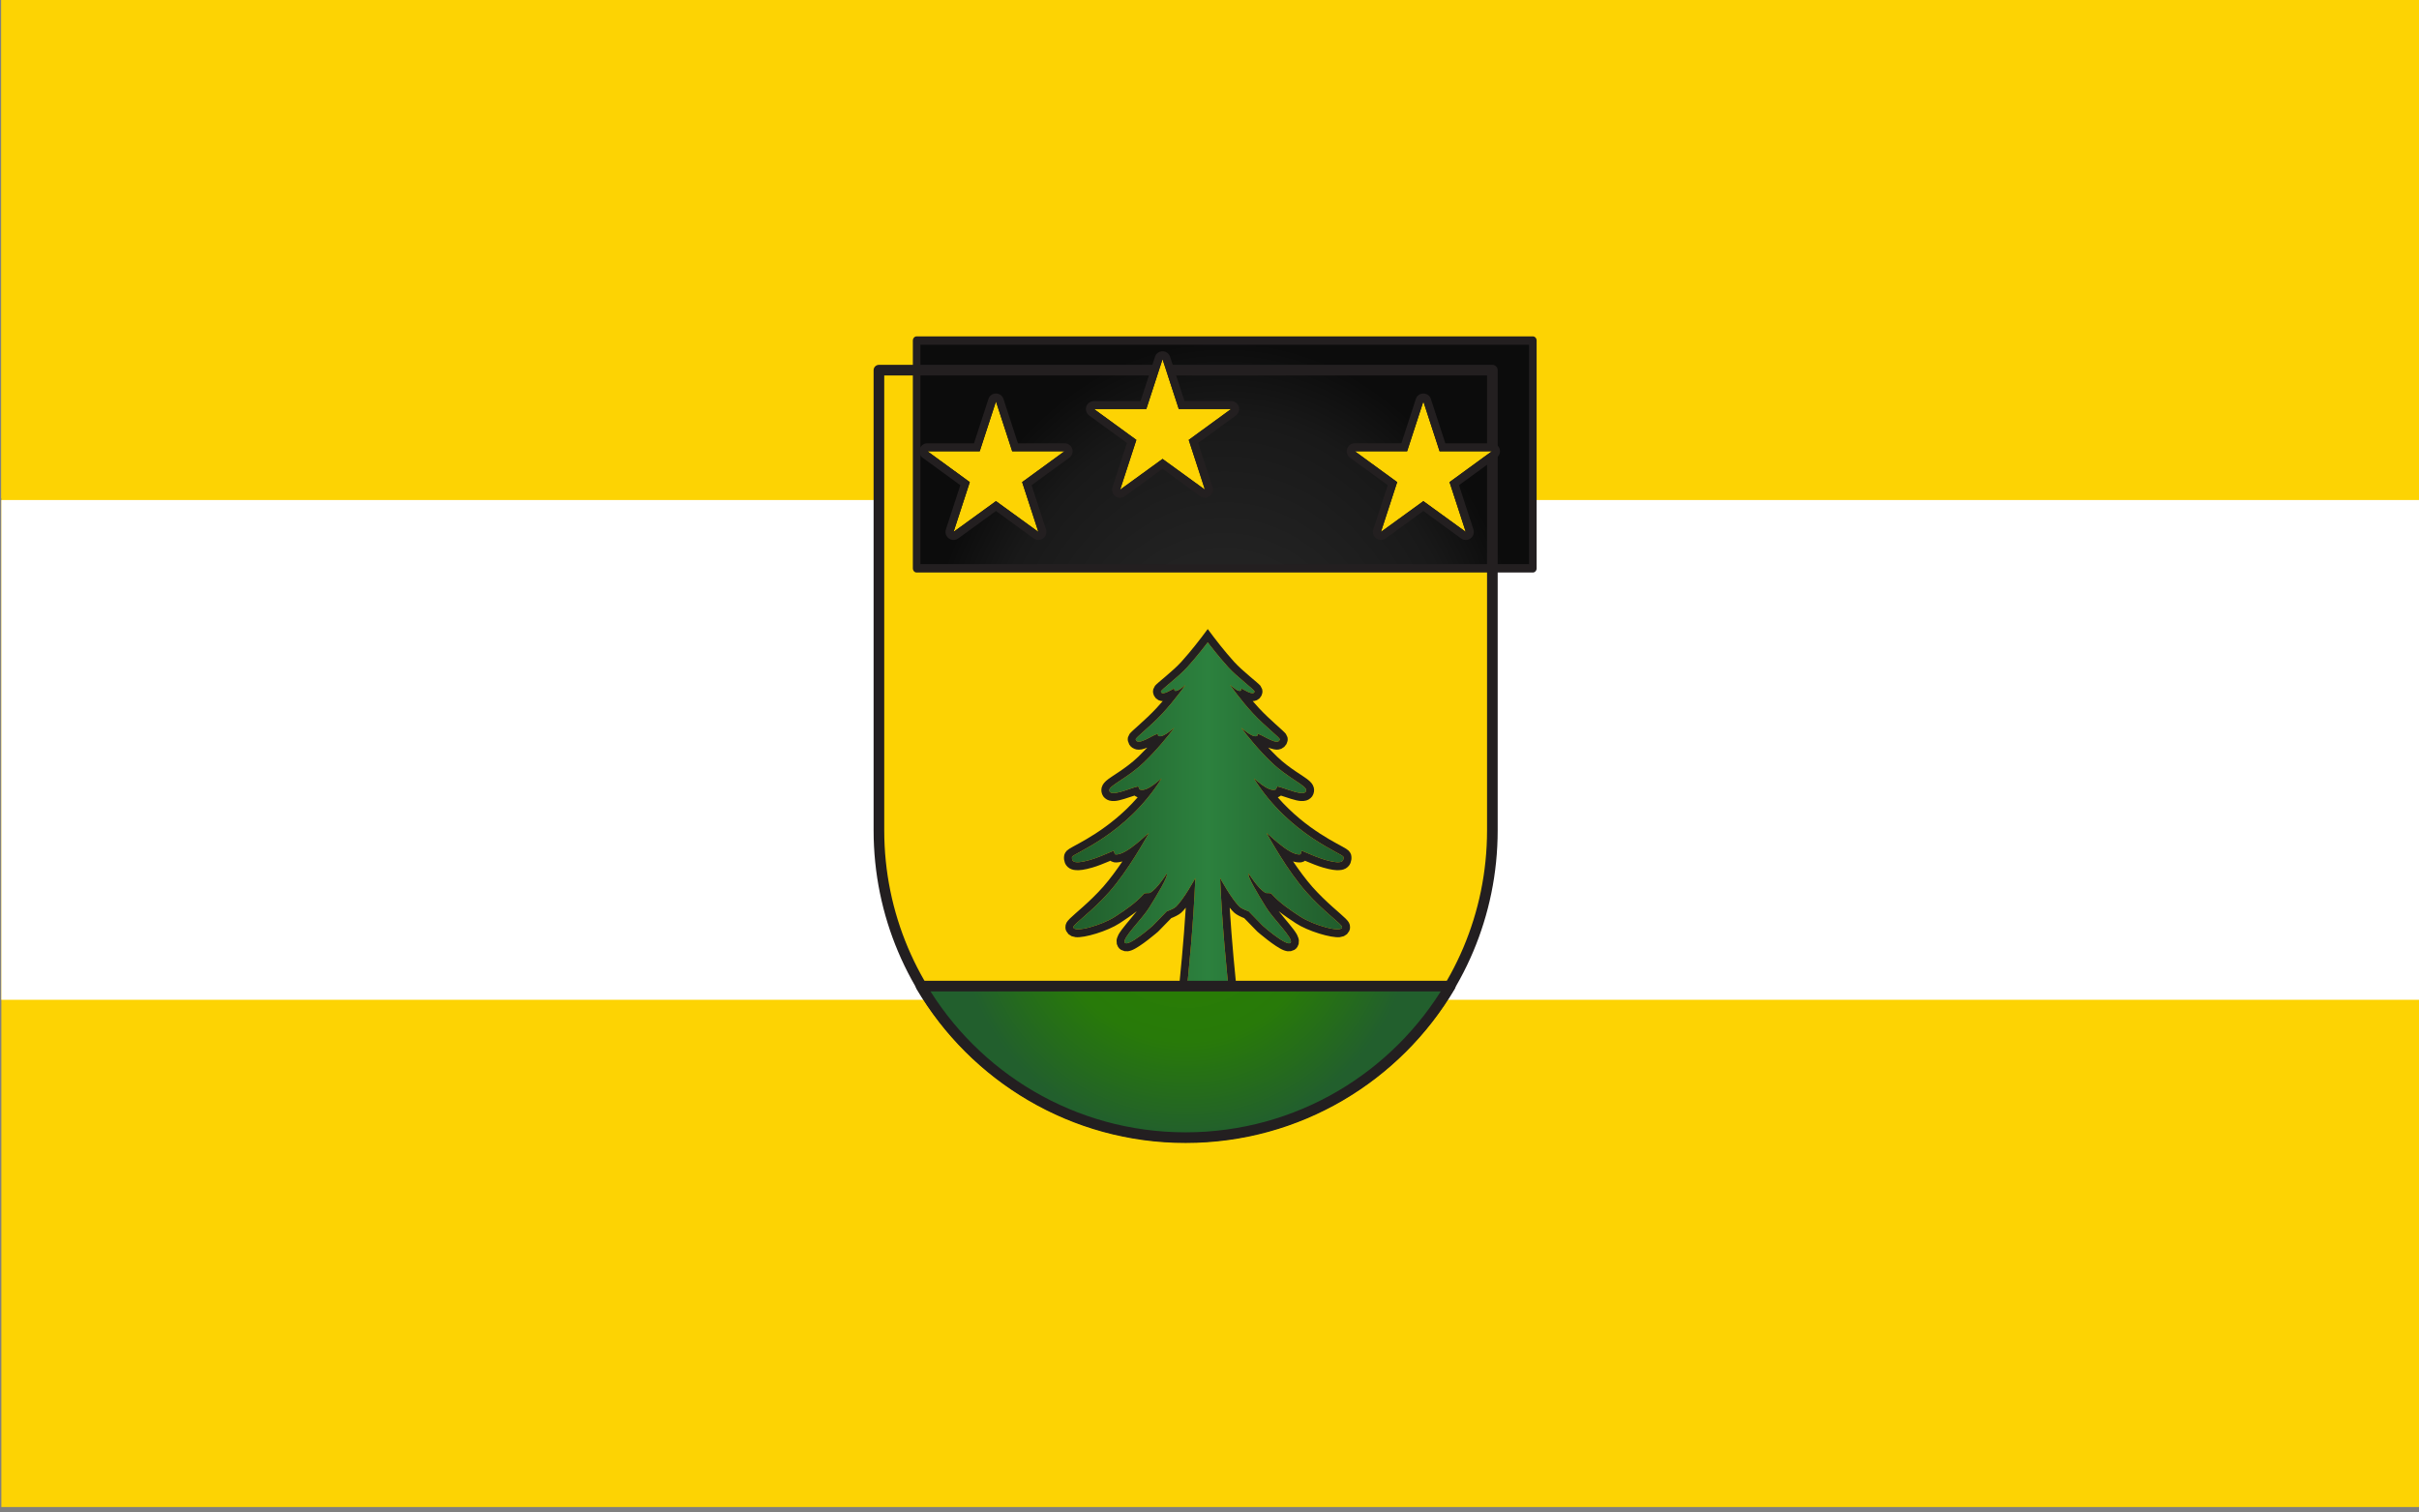<svg clip-rule="evenodd" fill-rule="evenodd" stroke-linecap="round" stroke-linejoin="round" stroke-miterlimit="5" viewBox="0 0 1890 1182" xmlns="http://www.w3.org/2000/svg" xmlns:xlink="http://www.w3.org/1999/xlink"><rect x="0" y="0" width="1890" height="1182" fill="#808080" stroke="none"/><radialGradient id="a" cx="0" cy="0" gradientTransform="matrix(0 -300.366 267.61 0 7458.61 13008.4)" gradientUnits="userSpaceOnUse" r="1"><stop offset="0" stop-color="#2d2d2d"/><stop offset=".8" stop-color="#191919"/><stop offset="1" stop-color="#0c0c0c"/></radialGradient><linearGradient id="b" gradientUnits="userSpaceOnUse" x1="1022.96" x2="1378.03" y1="618.999" y2="618.999"><stop offset="0" stop-color="#215e2c"/><stop offset=".5" stop-color="#2c813e"/><stop offset="1" stop-color="#215c2c"/></linearGradient><radialGradient id="c" cx="0" cy="0" gradientTransform="matrix(-0 265.188 -265.188 -0 9930.74 4928.75)" gradientUnits="userSpaceOnUse" r="1"><stop offset="0" stop-color="#2a8000"/><stop offset=".58" stop-color="#287a09"/><stop offset=".8" stop-color="#256c1b"/><stop offset="1" stop-color="#225f2d"/></radialGradient><g transform="matrix(6.566 0 0 5.734 -5792.546 -11208.25)"><path d="m-114-210h4244v3468h-4244z" fill="none"/><path d="m595 775h1988v1195h-1988z" fill="#fdd303" transform="matrix(.145 0 0 .172 796.09 1821.257)"/><path d="m595 775h1988v1195h-1988z" fill="#fdd303" transform="matrix(.145 0 0 .057 796.09 1910.326)"/><path d="m595 775h1988v1195h-1988z" fill="#fff" transform="matrix(.145 0 0 .057 796.09 1978.674)"/><path d="m9576.4 4839.6v-531.5h708.7v531.5c0 195.6-158.8 354.3-354.4 354.3-195.5 0-354.3-158.7-354.3-354.3z" fill="#fdd303" transform="matrix(.103 0 0 .118 .42 1496.872)"/><path d="m7191 12707.6h535.219v178.389h-535.219z" fill="url(#a)" stroke="#231f20" stroke-width="6.58" transform="matrix(.137 0 0 .174 6.11 -210.005)"/><path d="m9576.4 4839.6v-531.5h708.7v531.5c0 195.6-158.8 354.3-354.4 354.3-195.5 0-354.3-158.7-354.3-354.3z" style="fill:none;stroke:#231f20;stroke-width:12.29;stroke-linecap:butt;stroke-linejoin:miter;stroke-miterlimit:2" transform="matrix(.103 0 0 .118 .42 1496.794)"/><g transform="matrix(.091 0 0 .12 916.67 1990.889)"><path d="m1230 840h-59c5.3-43.1 10.7-91.6 13.3-144.3 0 0-15.2 24.4-25.7 32.8-3.2 2.5-11.7 5-11.7 5l-18.5 16.5s-32.3 24.7-36.4 19c-3.6-5 22.7-26.7 32-39.8 9.4-13.2 25.5-35.9 22.9-38.6 0 0-12.5 17.5-21.8 21.8-2 .9-6.5-.3-8.1 1.3-11 10.6-24.4 18.3-37.4 25.7-17.5 10-54.7 19-54.8 12-.1-3.2 23.8-17.2 46.9-39.9 24.8-24.4 47.7-60.7 51.4-66.1 3.7-5.2-28.6 25.4-43.5 23.4-1.4-.2-1.2-4.5-2.5-4-10.6 4-21.8 8.1-30.5 10.3-23.7 5.9-23.8.6-23.6-3.3.2-3.8 70.4-24.6 116.9-88.9 1.7-2.5-18 15.7-28.1 12.3-1.4-.4-1.2-3.7-2.7-3.5-8.9 1.3-37.5 13.3-37.3 4 .2-5.3 24.1-13.7 45.1-31.3 18.1-15.1 31.8-30.2 39.6-39.1 2-2.3-13.6 11.7-20.5 9-1-.4-.2-2.4-1.2-2.3-6 .9-26.5 14.4-28.5 6.2-.4-1.9 18.6-14.2 34.9-29.4 16.4-15.3 30.2-32.5 30.2-32.5-4.4 3.1-9.9 7.4-13.5 6.8-.5-.3-1.6-.7-1-2.8-2.3.5-16.5 9.2-17.6 3.6-.6-1.7 21.9-15.8 34.4-27.7 13.3-12.7 26.8-28.2 26.8-28.2s13.5 15.5 26.8 28.2c12.5 11.9 35 26 34.4 27.7-1.1 5.6-15.3-3.1-17.6-3.6.6 2.1-.5 2.5-1 2.8-3.6.6-9.1-3.7-13.5-6.8 0 0 13.8 17.2 30.2 32.5 16.3 15.2 35.3 27.5 34.9 29.4-2 8.2-22.5-5.3-28.5-6.2-1-.1-.2 1.9-1.2 2.3-6.9 2.7-22.5-11.3-20.5-9 7.8 8.9 21.5 24 39.6 39.1 21.1 17.6 44.9 26 45.1 31.3.2 9.3-28.4-2.7-37.3-4-1.5-.2-1.3 3.1-2.7 3.5-10.1 3.4-29.8-14.8-28.1-12.3 46.5 64.3 116.7 85.1 116.9 88.9.2 3.9.1 9.2-23.6 3.3-8.7-2.2-19.9-6.3-30.5-10.3-1.3-.5-1.1 3.8-2.5 4-14.9 2-47.2-28.6-43.5-23.4 3.7 5.4 26.6 41.7 51.4 66.1 23.1 22.7 47 36.7 46.9 39.9-.1 7-37.3-2-54.8-12-13-7.4-26.4-15.1-37.4-25.7-1.6-1.6-6.1-.4-8.1-1.3-9.3-4.3-21.8-21.8-21.8-21.8-2.6 2.7 13.5 25.4 22.9 38.6 9.3 13.1 35.6 34.8 32 39.8-4.1 5.7-36.4-19-36.4-19l-18.5-16.5s-8.5-2.5-11.7-5c-10.5-8.4-25.7-32.8-25.7-32.8 2.6 52.7 8 101.2 13.3 144.3z" fill="url(#b)"/><path d="m1108.9 604c-.3-.1-.6-.2-.8-.3l-2.6-1.2-.6-.5c-7.8 2.1-19.2 5.9-26.2 6.2-2.7.1-5.1-.1-7.1-.6l-2.8-1-2.8-1.7-2.1-2-1.5-2.5-.8-2.5-.2-2.4.4-2.6 1.4-3c.9-1.4 2.3-2.9 4.3-4.5 6.8-5.4 25.4-13.5 42.2-27.5 4.1-3.5 8.1-7 11.8-10.4-2.6.9-5.1 1.7-7.3 2.1l-3.7.3-3-.2-2.7-.7-2.9-1.3-2.2-1.6-1.7-1.9s-1.9-4.2-1.9-4.2l-.2-2 .3-2.2 2.1-3.8c3-3.6 20.2-15.3 35.3-29.4 2.8-2.6 5.5-5.3 8.1-7.9l-2.1-.1-3.4-.9-3.5-2.1-2.5-3.1-1-2.6-.3-2 .4-2.7 2.3-3.9c3.4-3.6 23-16.3 34.4-27.2 13-12.4 26.2-27.6 26.2-27.6l8.3-9.6 8.3 9.6s13.2 15.2 26.2 27.6c11.4 10.9 31 23.6 34.4 27.2l2.3 3.9.4 2.7-.3 2-1 2.6-2.5 3.1-3.5 2.1-3.4.9-2.1.1c2.6 2.6 5.3 5.3 8.1 7.9 15.1 14.1 32.3 25.8 35.3 29.4l2.1 3.8.3 2.2s-.2 2-.2 2l-1.4 3.5-2.9 3.2-3.9 2.2-3.8.9c-3.4.4-8.2-.5-13.3-2.3 3.6 3.4 7.6 6.9 11.7 10.4 16.8 14 35.4 22.1 42.2 27.5 2 1.6 3.4 3.1 4.3 4.5l1.4 3 .4 2.6-.2 2.4-.8 2.5-1.5 2.5-2.1 2-2.8 1.7-2.8 1c-2 .5-4.4.7-7.1.6-7-.3-18.4-4.1-26.2-6.2l-.6.5s-2.6 1.2-2.6 1.2c-.2.1-.5.2-.8.3 37.4 37.2 79.9 53.1 89.5 58.5l3.3 2.2 2 2.3 1.1 2.2.4 2.2c.1 1.1.1 2.3-.1 3.5l-1.1 3.7-1.4 2.3-2.1 2.1-2.6 1.7-2.8 1.1c-1.6.5-3.4.8-5.7.9-4.2.3-10.8-.3-21.1-2.9-6.9-1.7-15.4-4.7-23.9-7.8l-1.2.8-3.4 1c-3.2.4-6.9 0-10.9-1 7.6 9.7 16.2 20 25 28.7 18.3 17.9 37.1 30.4 43.8 36.3 2.2 1.9 3.6 3.5 4.3 4.6l1.1 2.5s.3 2.6.3 2.6l-.2 2.2-.9 2.2-2.9 3.5-4.1 2.3-5.2 1.1c-11.5 1.1-41.8-6.8-57.6-15.8-7.5-4.3-15.2-8.7-22.4-13.7 8.6 9.5 19.9 20.2 23.9 26.6 1.5 2.6 2.3 4.8 2.5 6.6l-.3 4.1s-1.6 3.2-1.6 3.2l-1.7 1.9-2.2 1.5-4.7 1.5-4.4.1c-1.4-.2-3-.5-4.8-1.1-11.4-3.7-34.2-20.9-34.2-20.9l-.3-.2s-17.3-15.4-17.3-15.4c-3.6-1.2-9.9-3.7-12.9-6.1-1.9-1.5-4-3.5-6.1-5.8 2.9 39.4 7 76.2 11.2 109.7l1.2 10.1h-82.2l1.2-10.1c4.2-33.5 8.3-70.3 11.2-109.7-2.1 2.3-4.2 4.3-6.1 5.8-3 2.4-9.3 4.9-12.9 6.1l-17.3 15.4-.3.2s-22.8 17.2-34.2 20.9c-1.8.6-3.4.9-4.8 1.1l-4.4-.1-4.7-1.5-2.2-1.5s-1.7-1.9-1.7-1.9l-1.6-3.2-.3-4.1c.2-1.8 1-4 2.5-6.6 4-6.4 15.3-17.1 23.9-26.6-7.2 5-14.9 9.4-22.4 13.7-15.8 9-46.1 16.9-57.6 15.8l-5.2-1.1-4.1-2.3-2.9-3.5-.9-2.2s-.2-2.2-.2-2.2l.3-2.6 1.1-2.5c.7-1.1 2.1-2.7 4.3-4.6 6.7-5.9 25.5-18.4 43.8-36.3 8.8-8.7 17.4-19 25-28.7-4 1-7.7 1.4-10.9 1l-3.4-1-1.2-.8c-8.5 3.1-17 6.1-23.9 7.8-10.3 2.6-16.9 3.2-21.1 2.9-2.3-.1-4.1-.4-5.7-.9l-2.8-1.1-2.6-1.7-2.1-2.1-1.4-2.3-1.1-3.7c-.2-1.2-.2-2.4-.1-3.5l.4-2.2 1.1-2.2 2-2.3 3.3-2.2c9.6-5.4 52.1-21.3 89.5-58.5zm121.1 236c-5.3-43.1-10.7-91.6-13.3-144.3 0 0 15.2 24.4 25.7 32.8 3.2 2.5 11.7 5 11.7 5l18.5 16.5s32.3 24.7 36.4 19c3.6-5-22.7-26.7-32-39.8-9.4-13.2-25.5-35.9-22.9-38.6 0 0 12.5 17.5 21.8 21.8 2 .9 6.5-.3 8.1 1.3 11 10.6 24.4 18.3 37.4 25.7 17.5 10 54.7 19 54.8 12 .1-3.2-23.8-17.2-46.9-39.9-24.8-24.4-47.7-60.7-51.4-66.1-3.7-5.2 28.6 25.4 43.5 23.4 1.4-.2 1.2-4.5 2.5-4 10.6 4 21.8 8.1 30.5 10.3 23.7 5.9 23.8.6 23.6-3.3-.2-3.8-70.4-24.6-116.9-88.9-1.7-2.5 18 15.7 28.1 12.3 1.4-.4 1.2-3.7 2.7-3.5 8.9 1.3 37.5 13.3 37.3 4-.2-5.3-24-13.7-45.1-31.3-18.1-15.1-31.8-30.2-39.6-39.1-2-2.3 13.6 11.7 20.5 9 1-.4.2-2.4 1.2-2.3 6 .9 26.5 14.4 28.5 6.2.4-1.9-18.6-14.2-34.9-29.4-16.4-15.3-30.2-32.5-30.2-32.5 4.4 3.1 9.9 7.4 13.5 6.8.5-.3 1.6-.7 1-2.8 2.3.5 16.5 9.2 17.6 3.6.6-1.7-21.9-15.8-34.4-27.7-13.3-12.7-26.8-28.2-26.8-28.2s-13.5 15.5-26.8 28.2c-12.5 11.9-35 26-34.4 27.7 1.1 5.6 15.3-3.1 17.6-3.6-.6 2.1.5 2.5 1 2.8 3.6.6 9.1-3.7 13.5-6.8 0 0-13.8 17.2-30.2 32.5-16.3 15.2-35.3 27.5-34.9 29.4 2 8.2 22.5-5.3 28.5-6.2 1-.1.2 1.9 1.2 2.3 6.9 2.7 22.5-11.3 20.5-9-7.8 8.9-21.5 24-39.6 39.1-21 17.6-44.9 26-45.1 31.3-.2 9.3 28.4-2.7 37.3-4 1.5-.2 1.3 3.1 2.7 3.5 10.1 3.4 29.8-14.8 28.1-12.3-46.5 64.3-116.7 85.1-116.9 88.9-.2 3.9-.1 9.2 23.6 3.3 8.7-2.2 19.9-6.3 30.5-10.3 1.3-.5 1.1 3.8 2.5 4 14.9 2 47.2-28.6 43.5-23.4-3.7 5.4-26.6 41.7-51.4 66.1-23.1 22.7-47 36.7-46.9 39.9.1 7 37.3-2 54.8-12 13-7.4 26.4-15.1 37.4-25.7 1.6-1.6 6.1-.4 8.1-1.3 9.3-4.3 21.8-21.8 21.8-21.8 2.6 2.7-13.5 25.4-22.9 38.6-9.3 13.1-35.6 34.8-32 39.8 4.1 5.7 36.4-19 36.4-19l18.5-16.5s8.5-2.5 11.7-5c10.5-8.4 25.7-32.8 25.7-32.8-2.6 52.7-8 101.2-13.3 144.3z" fill="#231f20"/></g><path d="m9625.1 5018.9h611.3c-61.6 104.7-175.5 175-305.7 175-130.1 0-244-70.3-305.6-175z" style="stroke:#231f20;stroke-width:12.29;stroke-linecap:butt;stroke-linejoin:miter;stroke-miterlimit:2;fill:url(#c)" transform="matrix(.103 0 0 .118 .42 1496.872)"/><g transform="matrix(.152 0 0 .174 -1767.217 -727.793)"><path d="m18340.5 15698 12.7 39h41l-33.2 24.2 12.7 39-33.2-24.1-33.2 24.1 12.7-39-33.2-24.2h41z" fill="#fdd303"/><path d="m18346.4 15696.1s11.3 34.7 11.3 34.7h36.5c2.7 0 5.1 1.7 6 4.3.8 2.6-.1 5.4-2.3 7 0 0-29.5 21.5-29.5 21.5l11.3 34.7c.8 2.6-.1 5.4-2.3 7s-5.2 1.6-7.4 0c0 0-29.5-21.5-29.5-21.5l-29.5 21.5c-2.2 1.6-5.2 1.6-7.4 0s-3.1-4.4-2.3-7c0 0 11.3-34.7 11.3-34.7l-29.5-21.5c-2.2-1.6-3.1-4.4-2.3-7 .9-2.6 3.3-4.3 6-4.3h36.5l11.3-34.7c.8-2.6 3.2-4.3 5.9-4.3s5.1 1.7 5.9 4.3zm-5.9 1.9-12.7 39h-41l33.2 24.2-12.7 39 33.2-24.1 33.2 24.1-12.7-39 33.2-24.2h-41z" fill="#231f20"/></g><g transform="matrix(.152 0 0 .174 -1787.039 -722.04)"><path d="m18340.5 15698 12.7 39h41l-33.2 24.2 12.7 39-33.2-24.1-33.2 24.1 12.7-39-33.2-24.2h41z" fill="#fdd303"/><path d="m18346.4 15696.1s11.3 34.7 11.3 34.7h36.5c2.7 0 5.1 1.7 6 4.3.8 2.6-.1 5.4-2.3 7 0 0-29.5 21.5-29.5 21.5l11.3 34.7c.8 2.6-.1 5.4-2.3 7s-5.2 1.6-7.4 0c0 0-29.5-21.5-29.5-21.5l-29.5 21.5c-2.2 1.6-5.2 1.6-7.4 0s-3.1-4.4-2.3-7c0 0 11.3-34.7 11.3-34.7l-29.5-21.5c-2.2-1.6-3.1-4.4-2.3-7 .9-2.6 3.3-4.3 6-4.3h36.5l11.3-34.7c.8-2.6 3.2-4.3 5.9-4.3s5.1 1.7 5.9 4.3zm-5.9 1.9-12.7 39h-41l33.2 24.2-12.7 39 33.2-24.1 33.2 24.1-12.7-39 33.2-24.2h-41z" fill="#231f20"/></g><g transform="matrix(-.152 0 0 .174 3839.33 -722.04)"><path d="m18340.5 15698 12.7 39h41l-33.2 24.2 12.7 39-33.2-24.1-33.2 24.1 12.7-39-33.2-24.2h41z" fill="#fdd303"/><path d="m18334.6 15696.1s-11.3 34.7-11.3 34.7h-36.5c-2.7 0-5.1 1.7-6 4.3-.8 2.6.1 5.4 2.3 7 0 0 29.5 21.5 29.5 21.5l-11.3 34.7c-.8 2.6.1 5.4 2.3 7s5.2 1.6 7.4 0c0 0 29.5-21.5 29.5-21.5l29.5 21.5c2.2 1.6 5.2 1.6 7.4 0s3.1-4.4 2.3-7c0 0-11.3-34.7-11.3-34.7l29.5-21.5c2.2-1.6 3.1-4.4 2.3-7-.9-2.6-3.3-4.3-6-4.3h-36.5l-11.3-34.7c-.8-2.6-3.2-4.3-5.9-4.3s-5.1 1.7-5.9 4.3zm5.9 1.9 12.7 39h41l-33.2 24.2 12.7 39-33.2-24.1-33.2 24.1 12.7-39-33.2-24.2h41z" fill="#231f20"/></g><g fill="#fff"><g transform="matrix(.221 -.105 .092 .253 -1813.453 955.088)"><path d="m15774 6917 146.4 60.6 60.6 146.4-60.6 146.4-146.4 60.6-146.4-60.6-60.6-146.4 60.6-146.4z"/><path d="m15944.7 6953.3 70.7 170.7-70.7 170.7-170.7 70.7-170.7-70.7-70.7-170.7 70.7-170.7 170.7-70.7zm-170.7-36.3-146.4 60.6-60.6 146.4 60.6 146.4 146.4 60.6 146.4-60.6 60.6-146.4-60.6-146.4z"/></g><g transform="matrix(.221 -.105 .092 .253 -1776.673 700.04)"><path d="m15774 6917 146.4 60.6 60.6 146.4-60.6 146.4-146.4 60.6-146.4-60.6-60.6-146.4 60.6-146.4z"/><path d="m15944.7 6953.3 70.7 170.7-70.7 170.7-170.7 70.7-170.7-70.7-70.7-170.7 70.7-170.7 170.7-70.7zm-170.7-36.3-146.4 60.6-60.6 146.4 60.6 146.4 146.4 60.6 146.4-60.6 60.6-146.4-60.6-146.4z"/></g></g></g></svg>